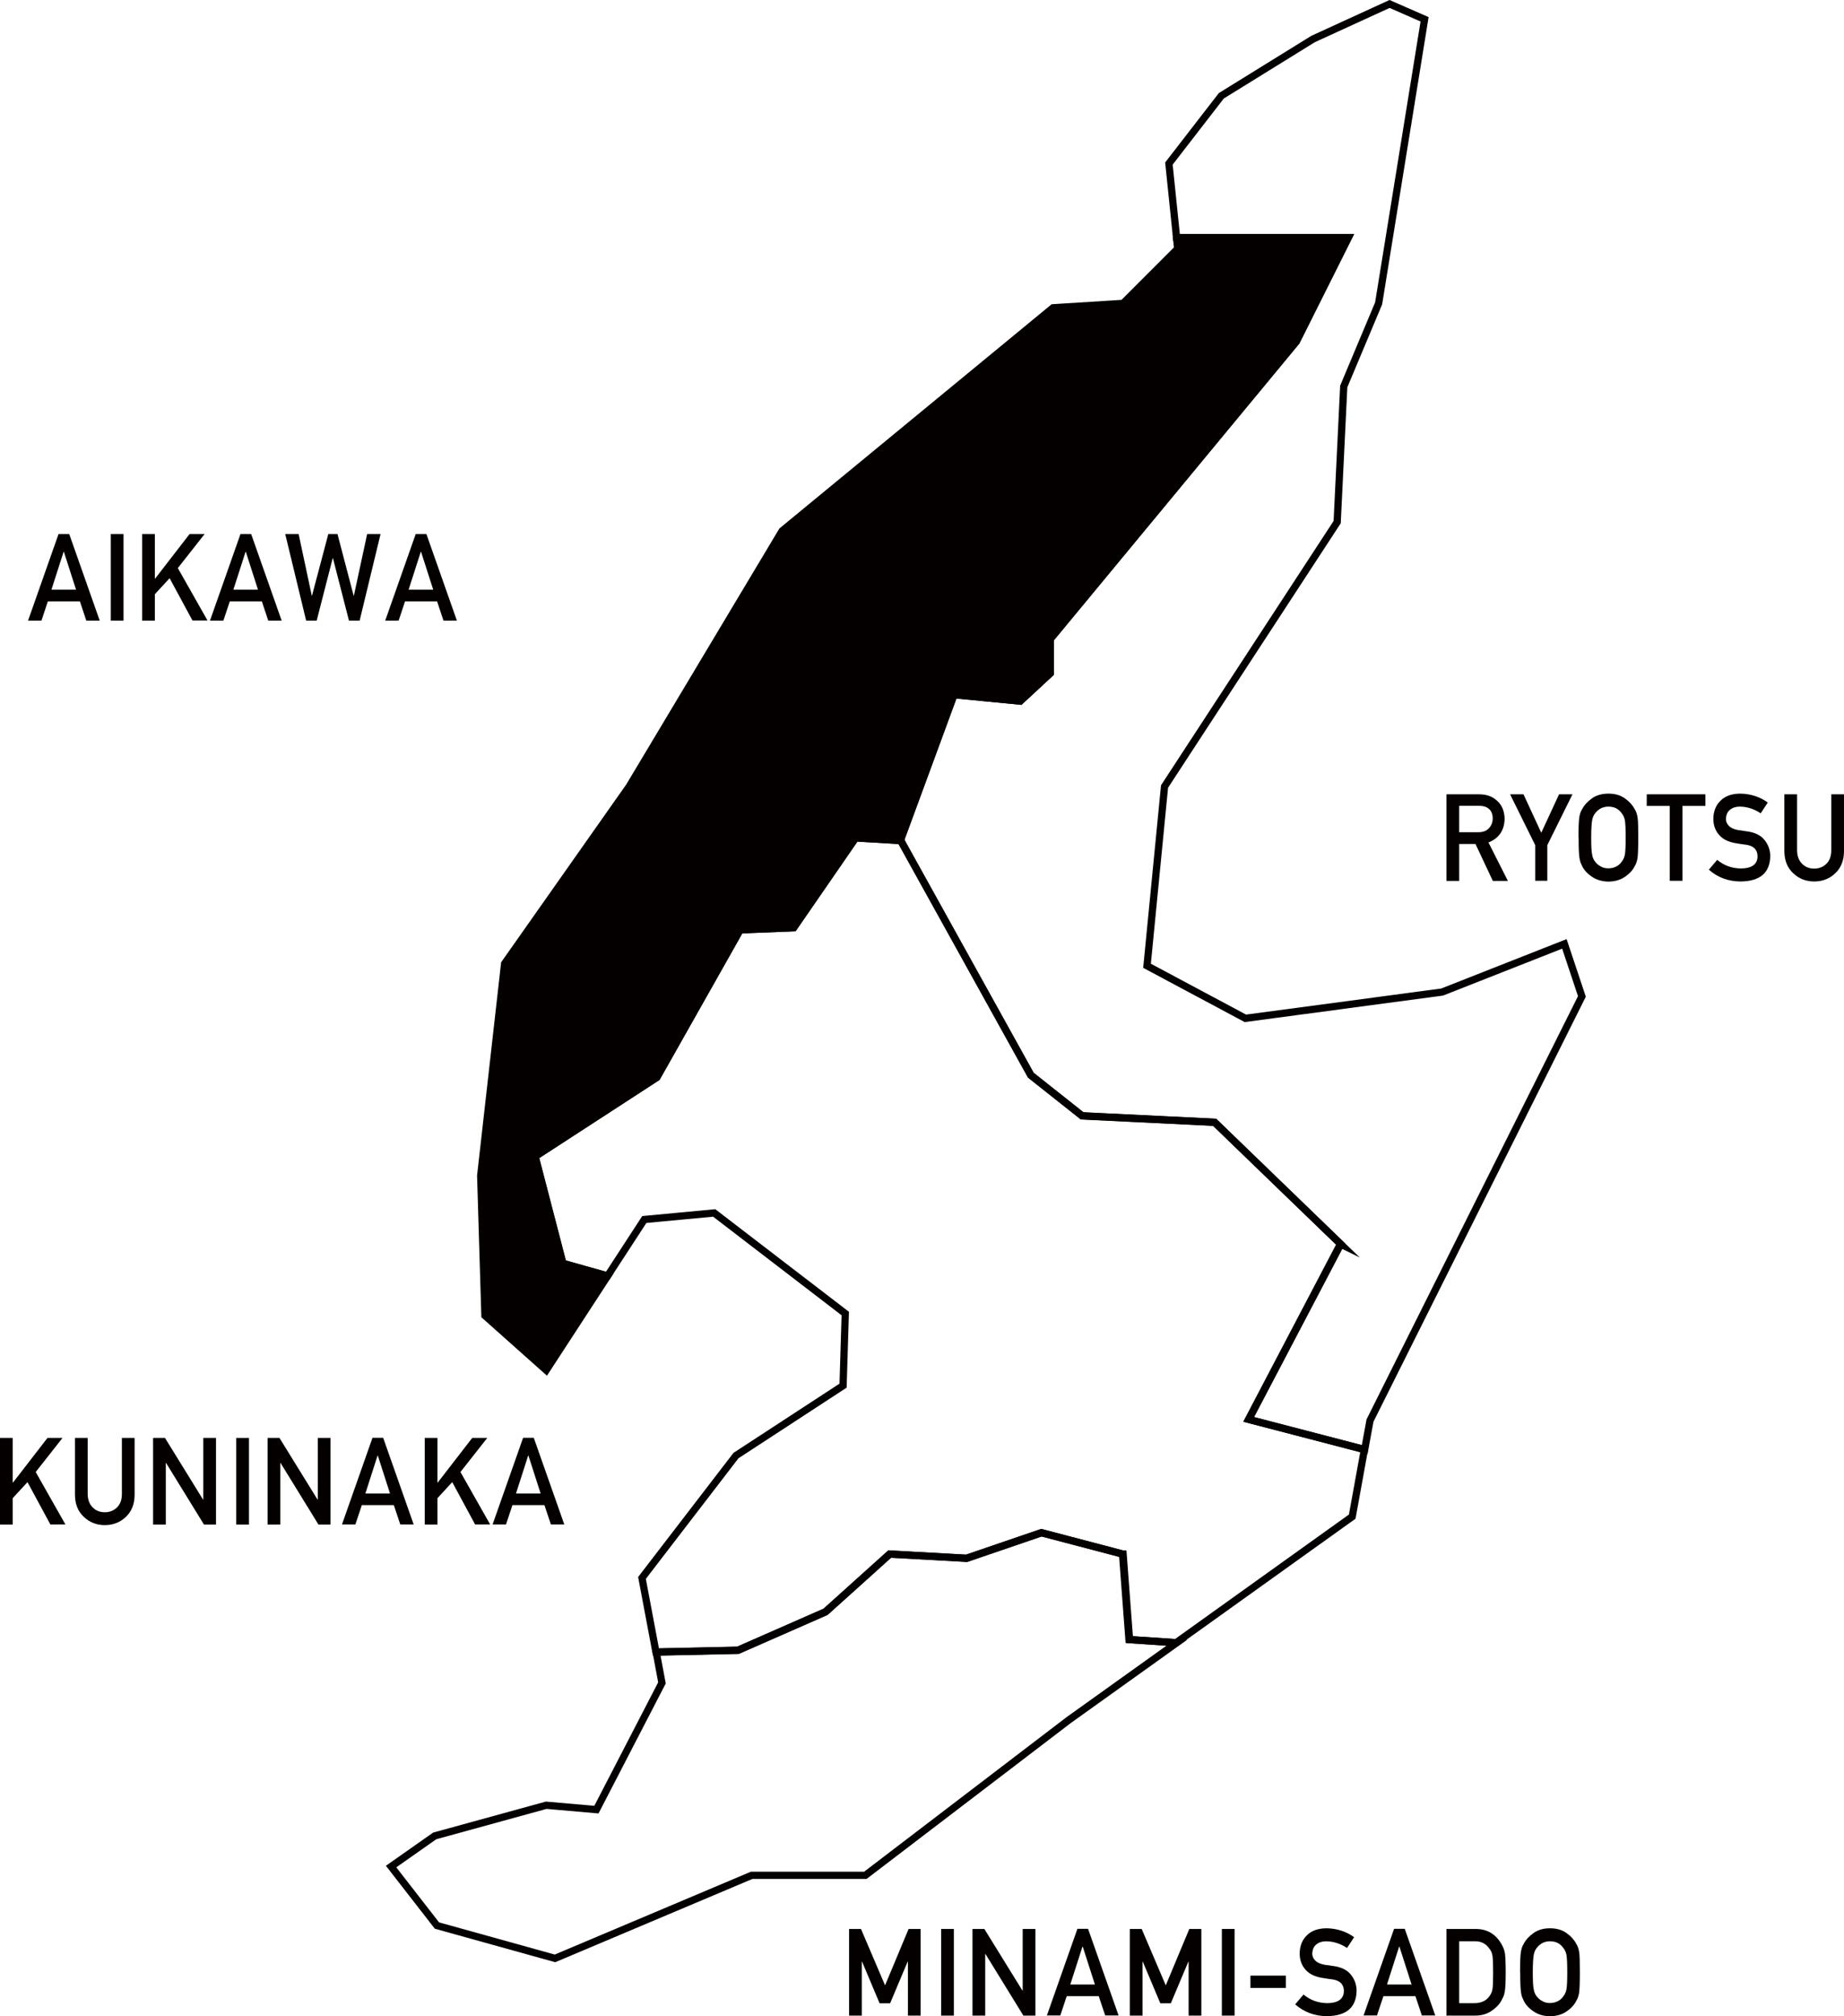 <?xml version="1.0" encoding="UTF-8"?>
<svg xmlns="http://www.w3.org/2000/svg" id="_レイヤー_2" data-name="レイヤー 2" viewBox="0 0 134.8 147.33">
  <defs>
    <style>
      .cls-1, .cls-2 {
        stroke: #040000;
        stroke-miterlimit: 10;
        stroke-width: .53px;
      }

      .cls-1, .cls-3 {
        fill: #040000;
      }

      .cls-2 {
        fill: none;
      }
    </style>
  </defs>
  <g id="_レイヤー_1-2" data-name="レイヤー 1">
    <g>
      <g>
        <path class="cls-3" d="M5.82,43.94h-2.32l-.47,1.41h-.98l2.23-6.33h.78l2.23,6.33h-.98l-.47-1.41ZM5.56,43.09l-.89-2.77h-.02l-.89,2.77h1.79Z"></path>
        <path class="cls-3" d="M8.1,39.02h.93v6.33h-.93v-6.33Z"></path>
        <path class="cls-3" d="M10.39,39.02h.93v3.26h.02l2.52-3.26h1.1l-1.96,2.49,2.17,3.83h-1.1l-1.67-3.09-1.08,1.17v1.93h-.93v-6.33Z"></path>
        <path class="cls-3" d="M19.12,43.94h-2.32l-.47,1.41h-.98l2.23-6.33h.78l2.23,6.33h-.98l-.47-1.41ZM18.86,43.09l-.89-2.77h-.02l-.89,2.77h1.79Z"></path>
        <path class="cls-3" d="M20.85,39.02h.98l.96,4.5h.02l1.19-4.5h.67l1.18,4.5h.02l.97-4.5h.98l-1.53,6.33h-.78l-1.17-4.56h-.02l-1.17,4.56h-.77l-1.53-6.33Z"></path>
        <path class="cls-3" d="M31.93,43.94h-2.32l-.47,1.41h-.98l2.23-6.33h.78l2.23,6.33h-.98l-.47-1.41ZM31.67,43.09l-.89-2.77h-.02l-.89,2.77h1.79Z"></path>
      </g>
      <g>
        <path class="cls-3" d="M62.07,140.95h.87l1.76,4.12,1.72-4.12h.88v6.33h-.93v-3.94h-.02l-1.28,3.04h-.77l-1.28-3.04h-.02v3.94h-.93v-6.33Z"></path>
        <path class="cls-3" d="M68.8,140.95h.93v6.33h-.93v-6.33Z"></path>
        <path class="cls-3" d="M71.09,140.95h.87l2.78,4.5h.02v-4.5h.93v6.33h-.88l-2.77-4.5h-.02v4.5h-.93v-6.33Z"></path>
        <path class="cls-3" d="M80.3,145.86h-2.32l-.47,1.41h-.98l2.23-6.33h.78l2.23,6.33h-.98l-.47-1.41ZM80.04,145.01l-.89-2.77h-.02l-.89,2.77h1.79Z"></path>
        <path class="cls-3" d="M82.59,140.95h.87l1.76,4.12,1.72-4.12h.88v6.33h-.93v-3.94h-.02l-1.28,3.04h-.77l-1.28-3.04h-.02v3.94h-.93v-6.33Z"></path>
        <path class="cls-3" d="M89.32,140.95h.93v6.33h-.93v-6.33Z"></path>
        <path class="cls-3" d="M91.41,144.36h2.59v.9h-2.59v-.9Z"></path>
        <path class="cls-3" d="M95.29,145.74c.49.41,1.07.62,1.74.63.8-.01,1.2-.31,1.21-.88,0-.47-.26-.76-.8-.85-.25-.03-.52-.07-.81-.12-.53-.09-.93-.29-1.2-.6-.28-.32-.42-.71-.42-1.17,0-.55.18-1,.53-1.34.34-.34.83-.51,1.46-.51.76.02,1.42.24,1.99.65l-.52.79c-.46-.31-.97-.48-1.52-.49-.29,0-.52.07-.71.22-.2.15-.3.38-.31.69,0,.18.07.35.21.49.14.15.36.25.66.31.17.03.4.06.69.1.57.08,1,.29,1.27.64.27.34.41.73.41,1.18-.03,1.21-.75,1.82-2.15,1.84-.91,0-1.69-.29-2.34-.86l.61-.72Z"></path>
        <path class="cls-3" d="M103.45,145.86h-2.32l-.47,1.41h-.98l2.23-6.33h.78l2.23,6.33h-.98l-.47-1.41ZM103.19,145.01l-.89-2.77h-.02l-.89,2.77h1.79Z"></path>
        <path class="cls-3" d="M105.73,140.95h2.14c.83,0,1.45.36,1.87,1.07.15.24.24.49.28.75.03.26.05.71.05,1.35,0,.68-.02,1.15-.07,1.42-.02.14-.06.26-.1.36-.05.1-.11.21-.17.33-.18.3-.43.54-.75.74-.32.21-.7.31-1.16.31h-2.08v-6.33ZM106.66,146.37h1.11c.52,0,.9-.18,1.14-.55.1-.14.17-.31.2-.52.03-.21.04-.59.04-1.16s-.01-.94-.04-1.18c-.03-.24-.11-.43-.24-.58-.26-.37-.62-.55-1.09-.53h-1.11v4.52Z"></path>
        <path class="cls-3" d="M111.12,144.11c0-.74.02-1.23.06-1.48.04-.25.11-.45.21-.6.15-.29.39-.55.71-.78.32-.23.72-.35,1.21-.35.49,0,.89.12,1.22.36.32.23.55.49.7.78.1.15.17.35.21.6.04.25.05.74.05,1.48s-.02,1.21-.05,1.47c-.04.25-.11.46-.21.61-.14.29-.38.55-.7.77-.33.23-.73.35-1.22.36-.48-.01-.88-.13-1.21-.36-.33-.22-.57-.48-.71-.77-.04-.1-.09-.19-.12-.27-.03-.09-.06-.2-.08-.34-.04-.25-.06-.74-.06-1.47ZM112.05,144.11c0,.62.02,1.04.07,1.26.04.22.12.4.24.53.1.13.23.24.39.32.16.1.34.14.56.14s.41-.05.58-.14c.16-.08.28-.19.37-.32.12-.14.2-.31.25-.53.04-.22.06-.64.06-1.26s-.02-1.05-.06-1.27c-.04-.21-.13-.39-.25-.53-.09-.13-.22-.24-.37-.33-.16-.08-.35-.13-.58-.13-.22,0-.41.05-.56.13-.16.09-.29.2-.39.33-.12.14-.2.31-.24.53-.04.23-.07.65-.07,1.27Z"></path>
      </g>
      <g>
        <path class="cls-3" d="M0,105.07h.93v3.26h.02l2.52-3.26h1.1l-1.96,2.49,2.17,3.83h-1.1l-1.67-3.09-1.08,1.17v1.93h-.93v-6.33Z"></path>
        <path class="cls-3" d="M5.48,105.07h.93v4.08c0,.43.13.76.36.99.23.24.53.36.89.36s.66-.12.9-.36c.23-.23.35-.55.35-.99v-4.08h.93v4.18c-.01.67-.22,1.19-.63,1.58-.41.4-.93.61-1.55.61-.61,0-1.13-.21-1.54-.61-.42-.39-.63-.92-.64-1.58v-4.18Z"></path>
        <path class="cls-3" d="M11.19,105.07h.87l2.78,4.5h.02v-4.5h.93v6.33h-.88l-2.77-4.5h-.02v4.5h-.93v-6.33Z"></path>
        <path class="cls-3" d="M17.27,105.07h.93v6.33h-.93v-6.33Z"></path>
        <path class="cls-3" d="M19.56,105.07h.87l2.78,4.5h.02v-4.5h.93v6.33h-.88l-2.77-4.5h-.02v4.5h-.93v-6.33Z"></path>
        <path class="cls-3" d="M28.77,109.98h-2.32l-.47,1.41h-.98l2.23-6.33h.78l2.23,6.33h-.98l-.47-1.41ZM28.51,109.13l-.89-2.77h-.02l-.89,2.77h1.79Z"></path>
        <path class="cls-3" d="M31.05,105.07h.93v3.26h.02l2.52-3.26h1.1l-1.96,2.49,2.17,3.83h-1.1l-1.67-3.09-1.08,1.17v1.93h-.93v-6.33Z"></path>
        <path class="cls-3" d="M39.78,109.98h-2.32l-.47,1.41h-.98l2.23-6.33h.78l2.23,6.33h-.98l-.47-1.41ZM39.52,109.13l-.89-2.77h-.02l-.89,2.77h1.79Z"></path>
      </g>
      <g>
        <path class="cls-3" d="M105.74,58.04h2.39c.51,0,.93.14,1.25.42.39.32.59.76.61,1.35-.01.86-.41,1.44-1.18,1.75l1.42,2.81h-1.1l-1.27-2.7h-1.19v2.7h-.93v-6.33ZM106.67,60.81h1.41c.35,0,.61-.11.78-.31.17-.19.26-.42.26-.7,0-.33-.11-.57-.31-.72-.16-.13-.38-.2-.68-.2h-1.46v1.92Z"></path>
        <path class="cls-3" d="M112.23,61.76l-1.84-3.72h.98l1.3,2.81,1.3-2.81h.98l-1.84,3.72v2.6h-.88v-2.6Z"></path>
        <path class="cls-3" d="M115.39,61.2c0-.74.02-1.23.06-1.48.04-.25.11-.45.21-.6.15-.29.39-.55.71-.78.32-.23.72-.35,1.21-.35.49,0,.89.12,1.22.36.32.23.55.49.7.78.1.15.17.35.21.6.04.25.05.74.05,1.48s-.02,1.21-.05,1.47c-.04.25-.11.46-.21.61-.14.29-.38.55-.7.77-.33.23-.73.35-1.22.36-.48-.01-.88-.13-1.21-.36-.33-.22-.57-.48-.71-.77-.04-.1-.09-.19-.12-.27-.03-.09-.06-.2-.08-.34-.04-.25-.06-.74-.06-1.47ZM116.32,61.2c0,.62.02,1.04.07,1.26.04.22.12.4.24.53.1.13.23.24.39.32.16.1.34.14.56.14s.41-.05.58-.14c.16-.08.28-.19.37-.32.12-.14.2-.31.25-.53.04-.22.06-.64.06-1.26s-.02-1.05-.06-1.27c-.04-.21-.13-.39-.25-.53-.09-.13-.22-.24-.37-.33-.16-.08-.35-.13-.58-.13-.22,0-.41.05-.56.13-.16.09-.29.2-.39.33-.12.14-.2.31-.24.53-.04.23-.07.65-.07,1.27Z"></path>
        <path class="cls-3" d="M122.06,58.89h-1.68v-.85h4.29v.85h-1.68v5.47h-.93v-5.47Z"></path>
        <path class="cls-3" d="M125.53,62.83c.49.41,1.07.62,1.74.63.8-.01,1.2-.31,1.21-.88,0-.47-.26-.76-.8-.85-.25-.03-.52-.07-.81-.12-.53-.09-.93-.29-1.2-.6-.28-.32-.42-.71-.42-1.17,0-.55.18-1,.53-1.34.34-.34.83-.51,1.46-.51.76.02,1.42.24,1.99.65l-.52.79c-.46-.31-.97-.48-1.52-.49-.29,0-.52.07-.71.22-.2.15-.3.38-.31.69,0,.18.07.35.21.49.14.15.36.25.66.31.17.03.4.06.69.1.57.08,1,.29,1.27.64.27.34.41.73.41,1.18-.03,1.21-.75,1.82-2.15,1.84-.91,0-1.69-.29-2.34-.86l.61-.72Z"></path>
        <path class="cls-3" d="M130.44,58.04h.93v4.08c0,.43.13.76.36.99.23.24.53.36.89.36s.66-.12.9-.36c.23-.23.35-.55.35-.99v-4.08h.93v4.18c-.01.67-.22,1.19-.63,1.58-.41.4-.93.61-1.55.61-.61,0-1.13-.21-1.54-.61-.42-.39-.63-.92-.64-1.58v-4.18Z"></path>
      </g>
      <path class="cls-2" d="M82.08,113.56l-5.94-1.56-5.47,1.87-5.62-.31-4.69,4.22-6.4,2.81s-3.6.08-5.99.13l.42,2.25-4.79,9.26-3.67-.32-8.15,2.24-3.19,2.24,3.35,4.31,8.63,2.4,14.38-6.07h8.31l14.86-11.34,7.9-5.65-3.45-.23-.47-6.25Z"></path>
      <polygon class="cls-1" points="39.12 84.5 48.02 78.72 54.11 67.94 58.02 67.79 62.55 61.22 65.85 61.42 65.83 61.38 69.74 50.76 74.58 51.23 76.77 49.2 76.77 46.7 94.76 24.96 98.56 17.37 86.01 17.37 86.09 18.18 82.1 22.17 76.98 22.49 57.18 38.79 46 57.47 36.89 70.41 35.14 85.91 35.45 96.13 39.93 100.12 44.42 93.23 41.15 92.31 39.12 84.5"></polygon>
      <polyline class="cls-2" points="65.85 61.42 75.36 78.56 79.11 81.53 88.79 82 98.01 90.91 91.29 103.72 99.76 105.92 100.15 103.8 115.64 72.81 114.36 68.97 105.42 72.49 91.04 74.41 83.85 70.57 85.13 57.47 97.75 38.15 98.23 28.24 100.78 22.17 104.14 1.41 101.58 .29 95.99 2.85 89.28 7 85.45 11.95 86.01 17.37 98.56 17.37 94.76 24.96 76.77 46.7 76.77 49.2 74.58 51.23 69.74 50.76 65.83 61.38 65.85 61.42"></polyline>
      <path class="cls-2" d="M98.01,90.91l-9.22-8.9-9.69-.47-3.75-2.97-9.51-17.15-3.3-.19-4.53,6.56-3.91.16-6.09,10.78-8.9,5.78,2.03,7.81,3.27.92,2.69-4.13,5.11-.48,9.58,7.35-.16,5.27-7.83,5.11-6.87,8.94,1.02,5.41c2.39-.05,5.99-.13,5.99-.13l6.4-2.81,4.69-4.22,5.62.31,5.47-1.87,5.94,1.56.47,6.25,3.45.23,12.87-9.21.89-4.9-8.47-2.21,6.72-12.81Z"></path>
    </g>
  </g>
</svg>
